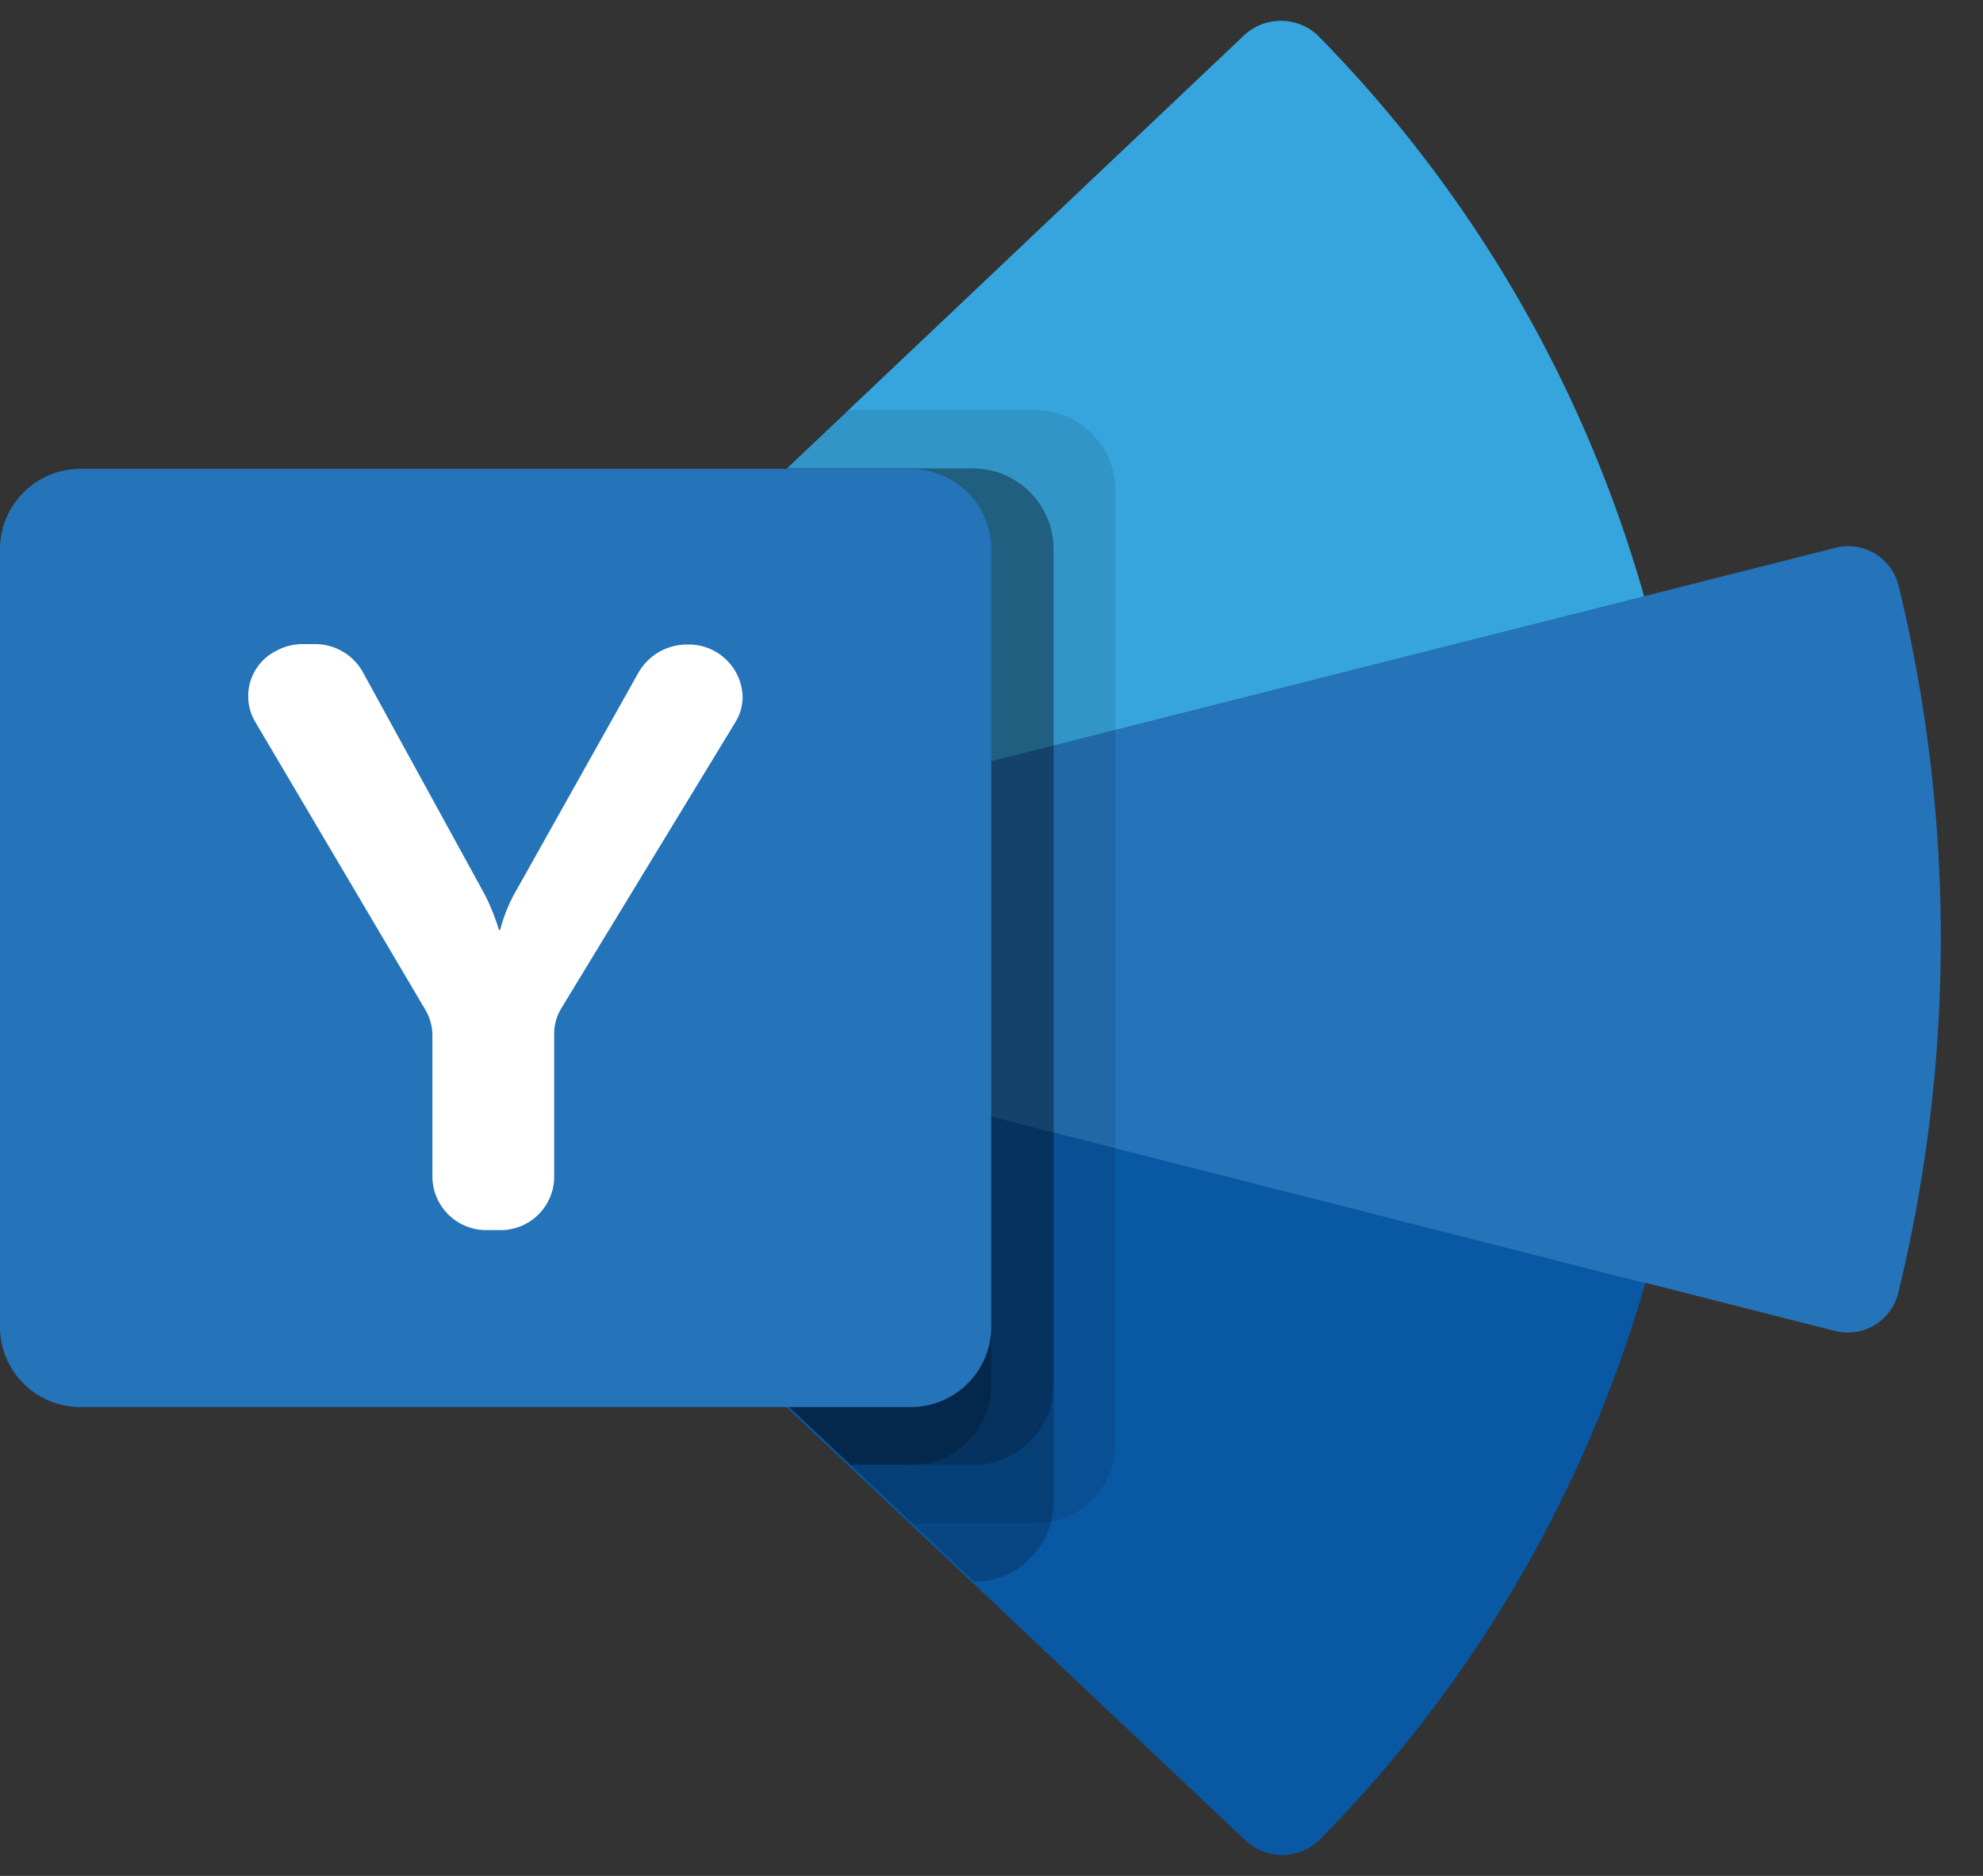 <svg id="Yammer-01" xmlns="http://www.w3.org/2000/svg" width="66.252" height="62.67" viewBox="0 0 66.252 62.67">
  <rect x="0" y="0" width="66.252" height="62.67" fill="#333333" stroke="none"/>
  <path id="Caminho_761_1_" d="M236.241,95.98a.8.8,0,0,1-.124-.964l.124-.165L253.9,78.125a1.8,1.8,0,0,1,2.439,0l.041.041a43.683,43.683,0,0,1,10.87,18.695h0l-10.677,11.421-15.885-4.712a17.883,17.883,0,0,0-4.45-7.591Z" transform="translate(-212.325 -76.954)" fill="#37a5dd"/>
  <path id="Caminho_762_1_" d="M305.048,206.336a1.721,1.721,0,0,0-2.066-1.212c-.014,0-.028.014-.055.014L270,213.458a17.263,17.263,0,0,1,0,9.465l10.98,12.936,15.637-6.172,6.3,1.6a1.735,1.735,0,0,0,2.108-1.157c0-.014.014-.028.014-.041a49.989,49.989,0,0,0,.014-23.751Z" transform="translate(-241.634 -186.828)" fill="#2573b8"/>
  <path id="Caminho_763_1_" d="M240.9,334.6a17.962,17.962,0,0,1-4.409,7.591.783.783,0,0,0,.014,1.143L254.152,360a1.8,1.8,0,0,0,2.438,0l.041-.041a43.588,43.588,0,0,0,10.87-18.585Z" transform="translate(-212.533 -298.505)" fill="#0958a4"/>
  <path id="Caminho_764_1_" d="M249.64,206.607V174.618A2.7,2.7,0,0,0,246.884,172h-6.2l-4.381,4.147a.475.475,0,0,0-.124.165.774.774,0,0,0,.124.964,17.966,17.966,0,0,1,4.45,7.591h-.014a17.394,17.394,0,0,1,.014,9.465,17.623,17.623,0,0,1-4.409,7.591.783.783,0,0,0,.014,1.143l6.489,6.131h4.037a2.661,2.661,0,0,0,2.755-2.59Z" transform="translate(-212.374 -158.306)" opacity="0.1"/>
  <path id="Caminho_765_1_" d="M247.573,220.807V188.818a2.7,2.7,0,0,0-2.755-2.618h-6.2l-2.314,2.19a.474.474,0,0,0-.124.165.774.774,0,0,0,.124.964,17.773,17.773,0,0,1,4.464,7.591h-.028a17.394,17.394,0,0,1,.014,9.465,17.623,17.623,0,0,1-4.409,7.591.783.783,0,0,0,.014,1.143l8.569,8.087A2.672,2.672,0,0,0,247.573,220.807Z" transform="translate(-212.374 -170.55)" opacity="0.2"/>
  <path id="Caminho_766_1_" d="M247.573,216.894V188.818a2.7,2.7,0,0,0-2.755-2.618h-6.2l-2.314,2.19a.474.474,0,0,0-.124.165.774.774,0,0,0,.124.964,17.773,17.773,0,0,1,4.464,7.591h-.028a17.394,17.394,0,0,1,.014,9.465,17.623,17.623,0,0,1-4.409,7.591.783.783,0,0,0,.014,1.143l4.422,4.174h4.037A2.679,2.679,0,0,0,247.573,216.894Z" transform="translate(-212.374 -170.55)" opacity="0.2"/>
  <path id="Caminho_767_1_" d="M245.493,216.894V188.818a2.7,2.7,0,0,0-2.755-2.618h-4.119l-2.314,2.19a.474.474,0,0,0-.124.165.774.774,0,0,0,.124.964,17.966,17.966,0,0,1,4.45,7.591h-.014a17.394,17.394,0,0,1,.014,9.465,17.623,17.623,0,0,1-4.409,7.591.783.783,0,0,0,.014,1.143l4.422,4.174h1.97A2.658,2.658,0,0,0,245.493,216.894Z" transform="translate(-212.374 -170.55)" opacity="0.2"/>
  <path id="Back_Plate_2_" d="M66.855,186.3H94.464a2.684,2.684,0,0,1,2.755,2.618h0v26.107a2.692,2.692,0,0,1-2.755,2.618H66.855a2.684,2.684,0,0,1-2.755-2.618h0V188.9a2.69,2.69,0,0,1,2.755-2.6Z" transform="translate(-64.1 -170.636)" fill="#2573b8"/>
  <path id="Caminho_768_1_" d="M132.208,237.176a7.159,7.159,0,0,1,.468,1.171h.041a5.459,5.459,0,0,1,.441-1.143l4.188-7.467a1.869,1.869,0,0,1,1.626-.923h0a1.8,1.8,0,0,1,1.846,1.736,1.627,1.627,0,0,1-.248.868l-5.8,9.533a1.626,1.626,0,0,0-.248.868v4.822a1.79,1.79,0,0,1-1.846,1.736H132.3a1.8,1.8,0,0,1-1.846-1.736h0v-4.767a1.694,1.694,0,0,0-.234-.854l-5.69-9.63a1.689,1.689,0,0,1,.716-2.37,1.835,1.835,0,0,1,.9-.22h.358a1.821,1.821,0,0,1,1.626.937Z" transform="translate(-116.007 -207.281)" fill="#fff"/>
  <rect id="Retângulo_485_1_" width="66.252" height="62.67" transform="translate(0 0)" fill="none"/>
</svg>
